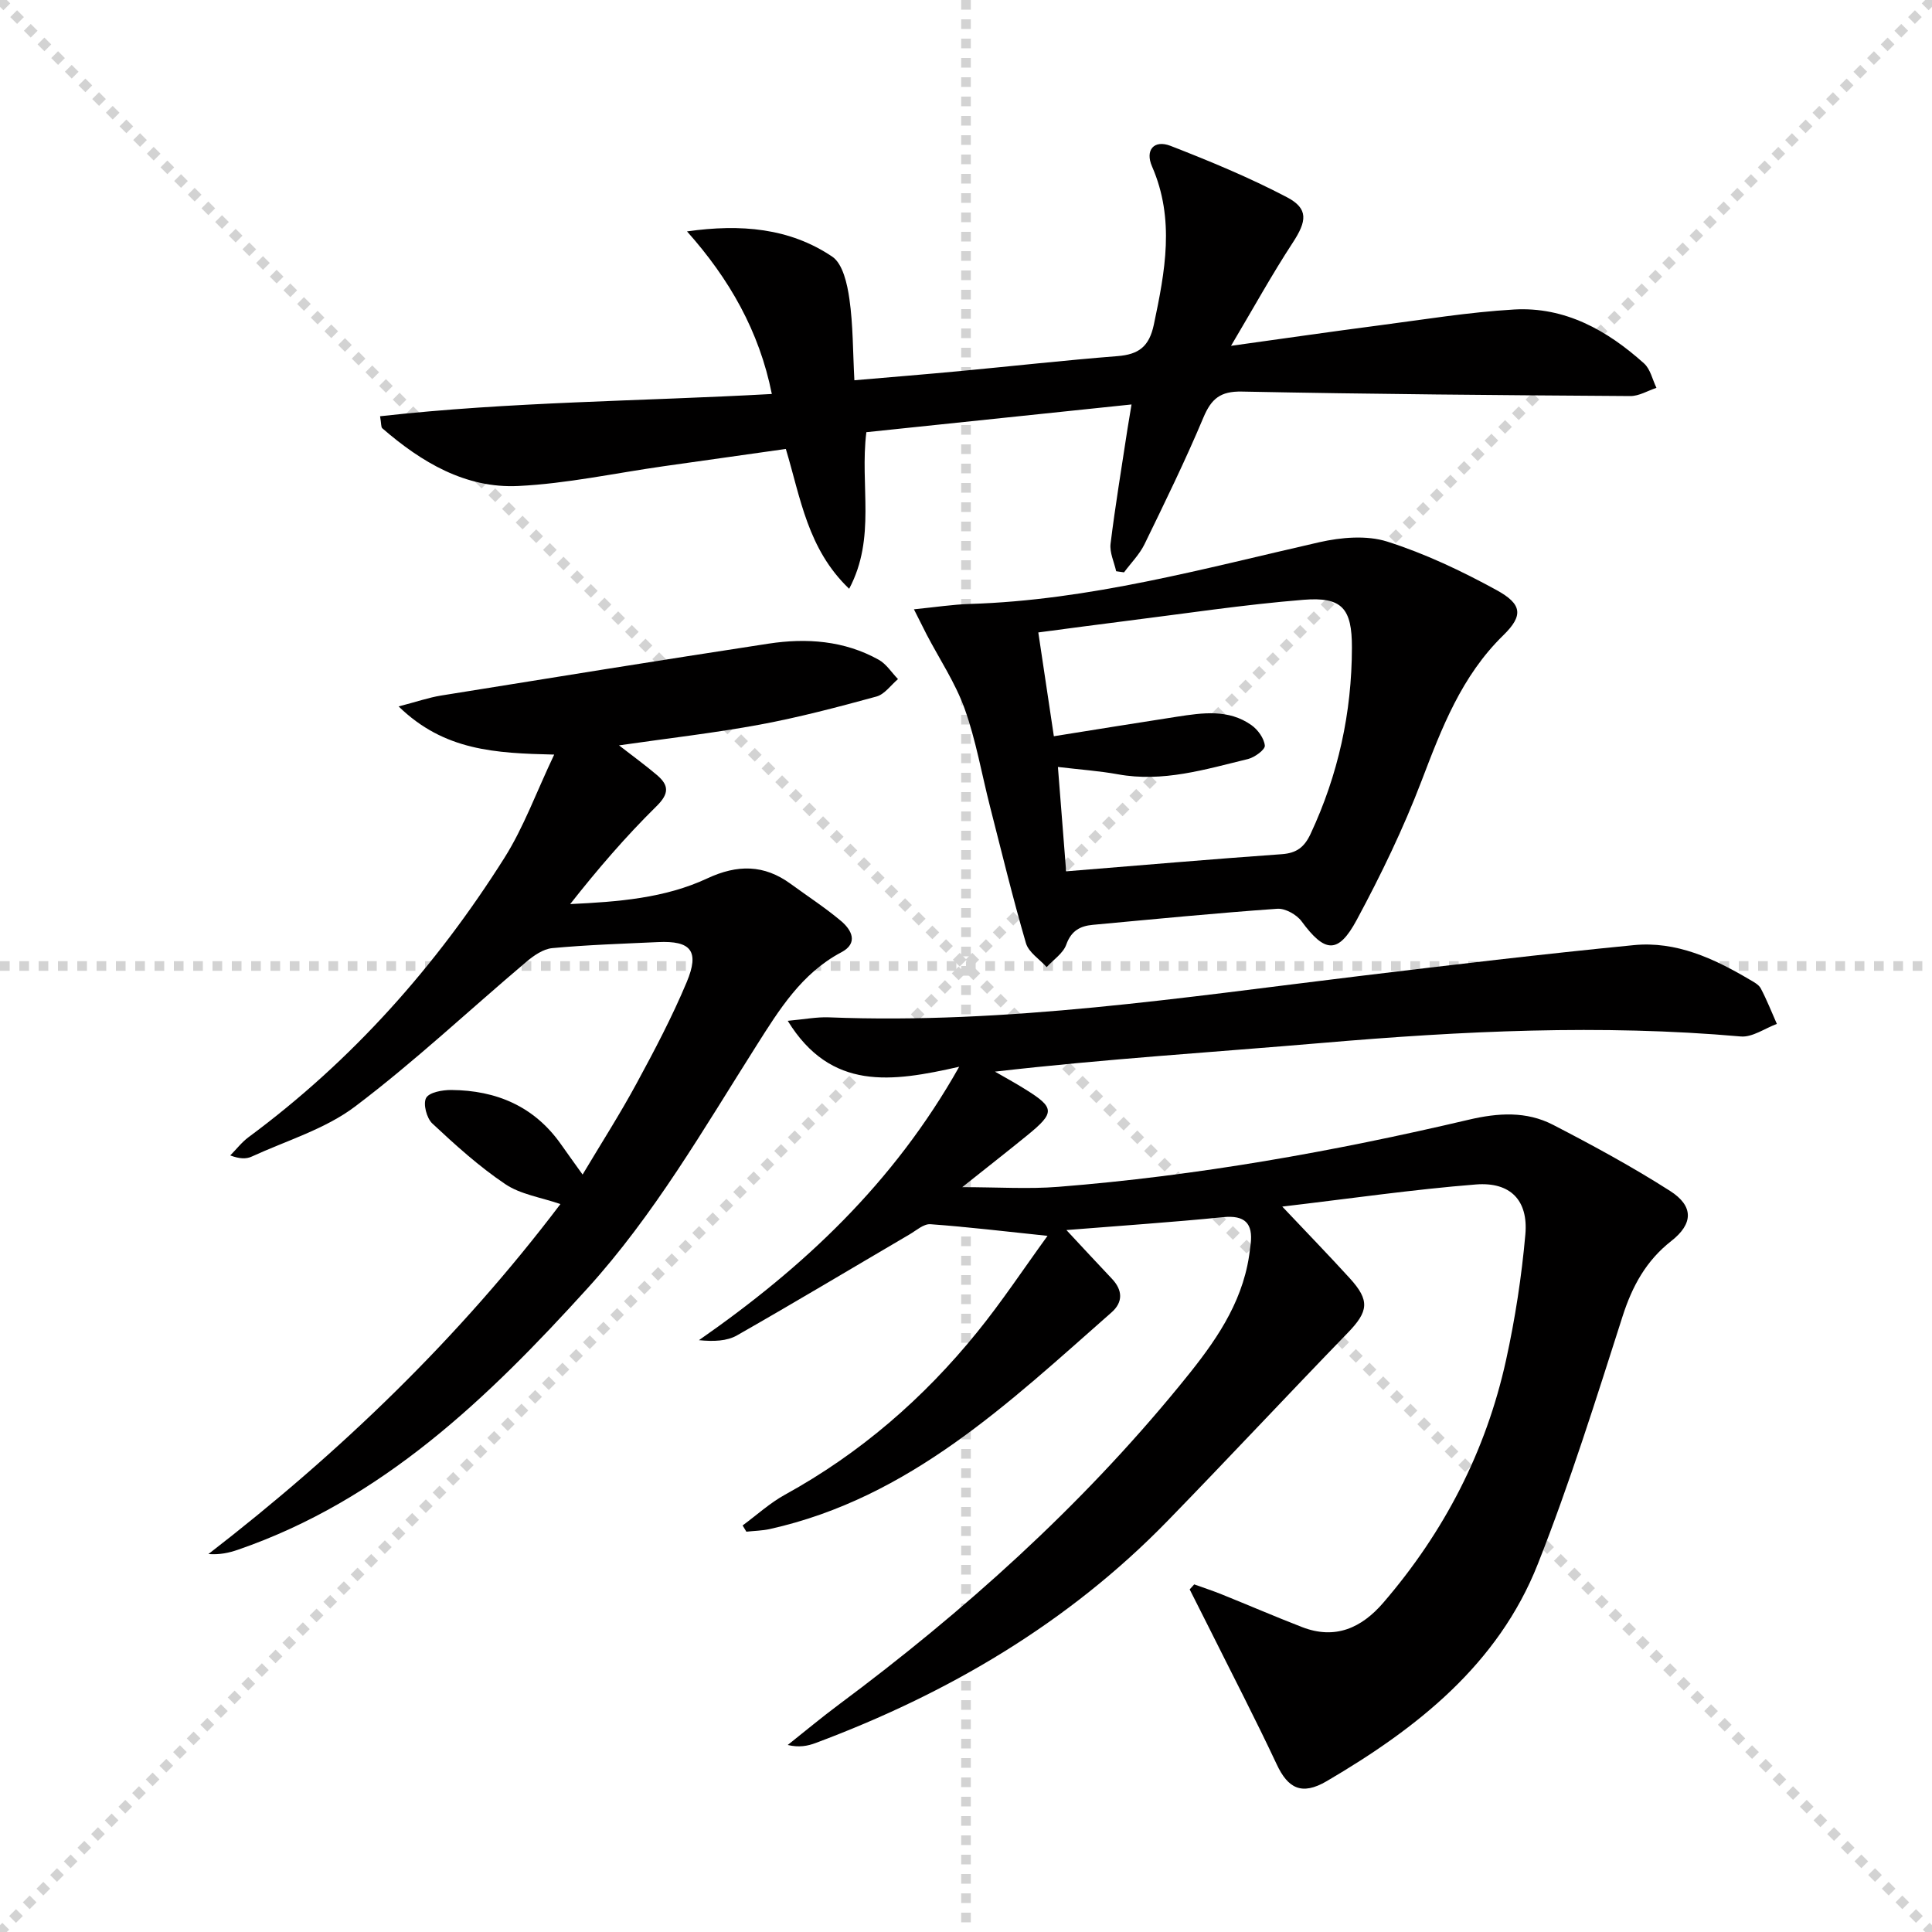 <svg enable-background="new 0 0 400 400" viewBox="0 0 400 400" xmlns="http://www.w3.org/2000/svg"><g stroke="lightgray" stroke-dasharray="1,1" stroke-width="1" transform="scale(2, 2)"><line x1="0" y1="0" x2="200" y2="200"></line><line x1="200" y1="0" x2="0" y2="200"></line><line x1="100" y1="0" x2="100" y2="200"></line><line x1="0" y1="100" x2="200" y2="100"></line></g><g fill="#010000"><path d="m220.79 254.67c3.55 3.81 6.46 6.96 9.41 10.07 2.25 2.37 2.34 4.85-.06 6.97-21.22 18.67-41.79 38.41-70.75 44.86-1.58.35-3.24.37-4.86.55-.26-.43-.52-.86-.78-1.29 2.92-2.15 5.64-4.65 8.79-6.38 15.54-8.55 28.67-19.94 39.78-33.65 5.1-6.29 9.58-13.07 14.56-19.93-8.66-.9-16.44-1.85-24.25-2.41-1.4-.1-2.94 1.31-4.35 2.13-11.89 6.97-23.71 14.06-35.68 20.88-2.1 1.2-4.83 1.3-7.89 1 21.58-15.03 40.27-32.44 53.88-56.61-13.92 3.15-26.52 5.08-35.5-9.51 3.44-.31 6-.82 8.53-.72 36.92 1.46 73.27-4.13 109.73-8.54 18.95-2.29 37.91-4.55 56.91-6.41 8.76-.86 16.57 2.75 23.96 7.12.85.5 1.9 1.03 2.33 1.84 1.25 2.37 2.24 4.89 3.33 7.35-2.49.92-5.08 2.81-7.47 2.6-28.96-2.55-57.81-1.13-86.69 1.34-22.47 1.92-44.99 3.32-67.72 5.94 2.09 1.21 4.21 2.36 6.25 3.64 6.16 3.83 6.21 4.83.44 9.54-4.1 3.34-8.27 6.6-13.47 10.74 7.48 0 13.73.42 19.9-.07 28.69-2.27 56.96-7.31 84.94-13.89 6.12-1.44 11.96-1.8 17.48 1.05 8.24 4.26 16.42 8.7 24.23 13.69 4.95 3.16 4.78 6.82.26 10.36-5.2 4.07-8.08 9.32-10.09 15.59-5.51 17.22-10.92 34.52-17.56 51.32-8.23 20.81-25.04 33.99-43.7 44.93-5.2 3.05-8.04 1.45-10.34-3.46-4.43-9.44-9.24-18.7-13.89-28.03-1.37-2.74-2.76-5.47-4.14-8.21.31-.35.63-.69.94-1.04 1.9.69 3.83 1.31 5.7 2.07 5.54 2.23 11.03 4.6 16.6 6.76 6.87 2.67 12.34.21 16.86-5.05 12.6-14.64 21.25-31.36 25.4-50.21 1.88-8.56 3.23-17.31 4-26.04.62-7.05-3.1-10.89-10.23-10.33-12.99 1.03-25.91 2.91-40.1 4.58 5.37 5.68 9.73 10.18 13.95 14.81 4.24 4.64 3.91 6.9-.43 11.37-12.51 12.91-24.77 26.06-37.31 38.94-20.58 21.13-45.36 35.68-72.82 45.94-1.66.62-3.43.97-5.78.41 3.5-2.78 6.94-5.65 10.52-8.32 26.01-19.36 49.99-40.89 70.57-66.03 6.11-7.46 12.02-15.16 14.08-24.96.31-1.45.5-2.93.68-4.41.5-4.29-1.21-6.01-5.7-5.56-10.54 1.05-21.09 1.76-32.45 2.67z"/><path d="m116.03 249.29c-4.07-1.4-8.26-2-11.42-4.13-5.41-3.64-10.32-8.08-15.1-12.55-1.18-1.1-1.95-4.07-1.29-5.29.65-1.18 3.39-1.66 5.21-1.65 9.34.07 17.18 3.38 22.72 11.25 1.33 1.9 2.7 3.78 4.47 6.26 3.88-6.5 7.76-12.56 11.17-18.86 3.72-6.85 7.37-13.79 10.38-20.97 2.71-6.46.89-8.62-5.94-8.3-7.31.34-14.62.57-21.9 1.25-1.89.18-3.87 1.57-5.4 2.87-11.8 9.98-23.1 20.62-35.41 29.92-6.21 4.69-14.19 7.05-21.41 10.37-1.12.52-2.5.49-4.44-.24 1.26-1.27 2.38-2.74 3.8-3.79 21.42-15.84 38.82-35.41 52.97-57.83 4-6.34 6.59-13.57 10.3-21.37-12.24-.29-22.78-.8-32.21-9.97 3.7-.96 6.2-1.83 8.76-2.25 22.6-3.64 45.2-7.29 67.83-10.75 7.87-1.2 15.67-.64 22.8 3.33 1.59.88 2.68 2.65 4 4.01-1.47 1.24-2.77 3.15-4.46 3.61-7.97 2.18-16 4.3-24.12 5.81-9.41 1.74-18.94 2.82-29.18 4.3 3 2.33 5.51 4.15 7.86 6.15 2.49 2.12 2.56 3.84-.11 6.46-6.36 6.26-12.19 13.05-17.86 20.25 9.9-.47 19.57-1.2 28.39-5.32 6.24-2.91 11.76-2.89 17.28 1.15 3.49 2.55 7.13 4.91 10.43 7.69 2.2 1.86 3.6 4.58.04 6.46-8.23 4.35-12.89 11.93-17.58 19.33-10.95 17.27-21.17 35.04-35.01 50.28-20.61 22.71-42.46 43.78-72.34 54.09-1.83.63-3.73 1.06-6.11.89 27.35-21.13 51.93-44.79 72.88-72.46z"/><path d="m162.7 92.95c-8.61 1.22-16.97 2.39-25.32 3.58-10.02 1.42-20.01 3.6-30.08 4.09-10.94.53-20.05-4.93-28.15-11.95-.28-.25-.19-.92-.46-2.49 26.96-3.02 53.95-3.1 81.11-4.61-2.6-13-8.79-23.82-17.56-33.66 11.13-1.58 21.25-.71 30.06 5.22 2.2 1.48 3.12 5.67 3.56 8.77.77 5.38.71 10.88 1.03 16.83 7.66-.66 14.71-1.23 21.75-1.89 10.92-1.03 21.81-2.25 32.74-3.11 4.37-.35 6.54-1.95 7.51-6.52 2.32-11 4.4-21.8-.37-32.74-1.5-3.43.43-5.59 3.83-4.27 8.18 3.18 16.33 6.56 24.09 10.63 4.54 2.38 4.11 4.98 1.2 9.43-4.25 6.49-8 13.3-12.77 21.34 11.22-1.56 20.81-2.95 30.41-4.2 9.38-1.22 18.75-2.77 28.18-3.32 10.55-.61 19.3 4.31 26.93 11.17 1.31 1.18 1.73 3.34 2.56 5.05-1.8.59-3.6 1.71-5.4 1.7-26.81-.18-53.62-.39-80.43-.93-4.46-.09-6.33 1.48-7.97 5.38-3.73 8.88-7.97 17.55-12.19 26.22-1.04 2.13-2.81 3.89-4.24 5.83-.54-.08-1.09-.16-1.63-.23-.42-1.9-1.38-3.87-1.16-5.69.97-7.9 2.29-15.76 3.48-23.63.2-1.3.43-2.59.86-5.21-18.74 1.96-36.9 3.86-54.9 5.74-1.38 11.11 2.07 21.81-3.56 32.42-8.61-8.22-10.05-18.79-13.11-28.95z"/><path d="m189.22 126.15c4.43-.44 8.01-1 11.6-1.11 24.74-.76 48.43-7.34 72.34-12.78 4.51-1.02 9.79-1.48 14.05-.13 7.83 2.49 15.4 6.08 22.63 10.04 5.3 2.9 5.61 5.25 1.4 9.36-8.66 8.46-12.73 19.16-16.91 30.11-3.77 9.88-8.41 19.49-13.43 28.81-3.86 7.17-6.62 6.82-11.42.3-1.02-1.39-3.39-2.72-5.03-2.6-12.76.9-25.49 2.15-38.22 3.33-2.6.24-4.45 1.23-5.47 4.09-.64 1.8-2.66 3.12-4.06 4.66-1.47-1.64-3.73-3.05-4.29-4.96-2.73-9.37-5.03-18.87-7.45-28.33-1.72-6.74-2.9-13.68-5.24-20.2-1.93-5.38-5.21-10.27-7.88-15.39-.78-1.52-1.54-3.05-2.62-5.2zm28.97 26.28c8.92-1.42 17.21-2.77 25.53-4.05 5.28-.81 10.66-1.6 15.39 1.76 1.32.94 2.61 2.72 2.76 4.23.08.83-2.1 2.44-3.49 2.78-8.83 2.14-17.6 4.86-26.93 3.16-3.86-.7-7.8-.97-12.42-1.52.6 7.63 1.16 14.75 1.7 21.61 15.56-1.26 30.1-2.52 44.65-3.55 3.09-.22 4.68-1.47 5.96-4.2 5.72-12.24 8.54-25.1 8.56-38.56.02-8.11-2.02-10.56-10.02-9.91-12.38 1-24.69 2.88-37.02 4.42-5.86.73-11.71 1.53-17.89 2.34 1.1 7.33 2.09 13.97 3.22 21.49z"/></g></svg>